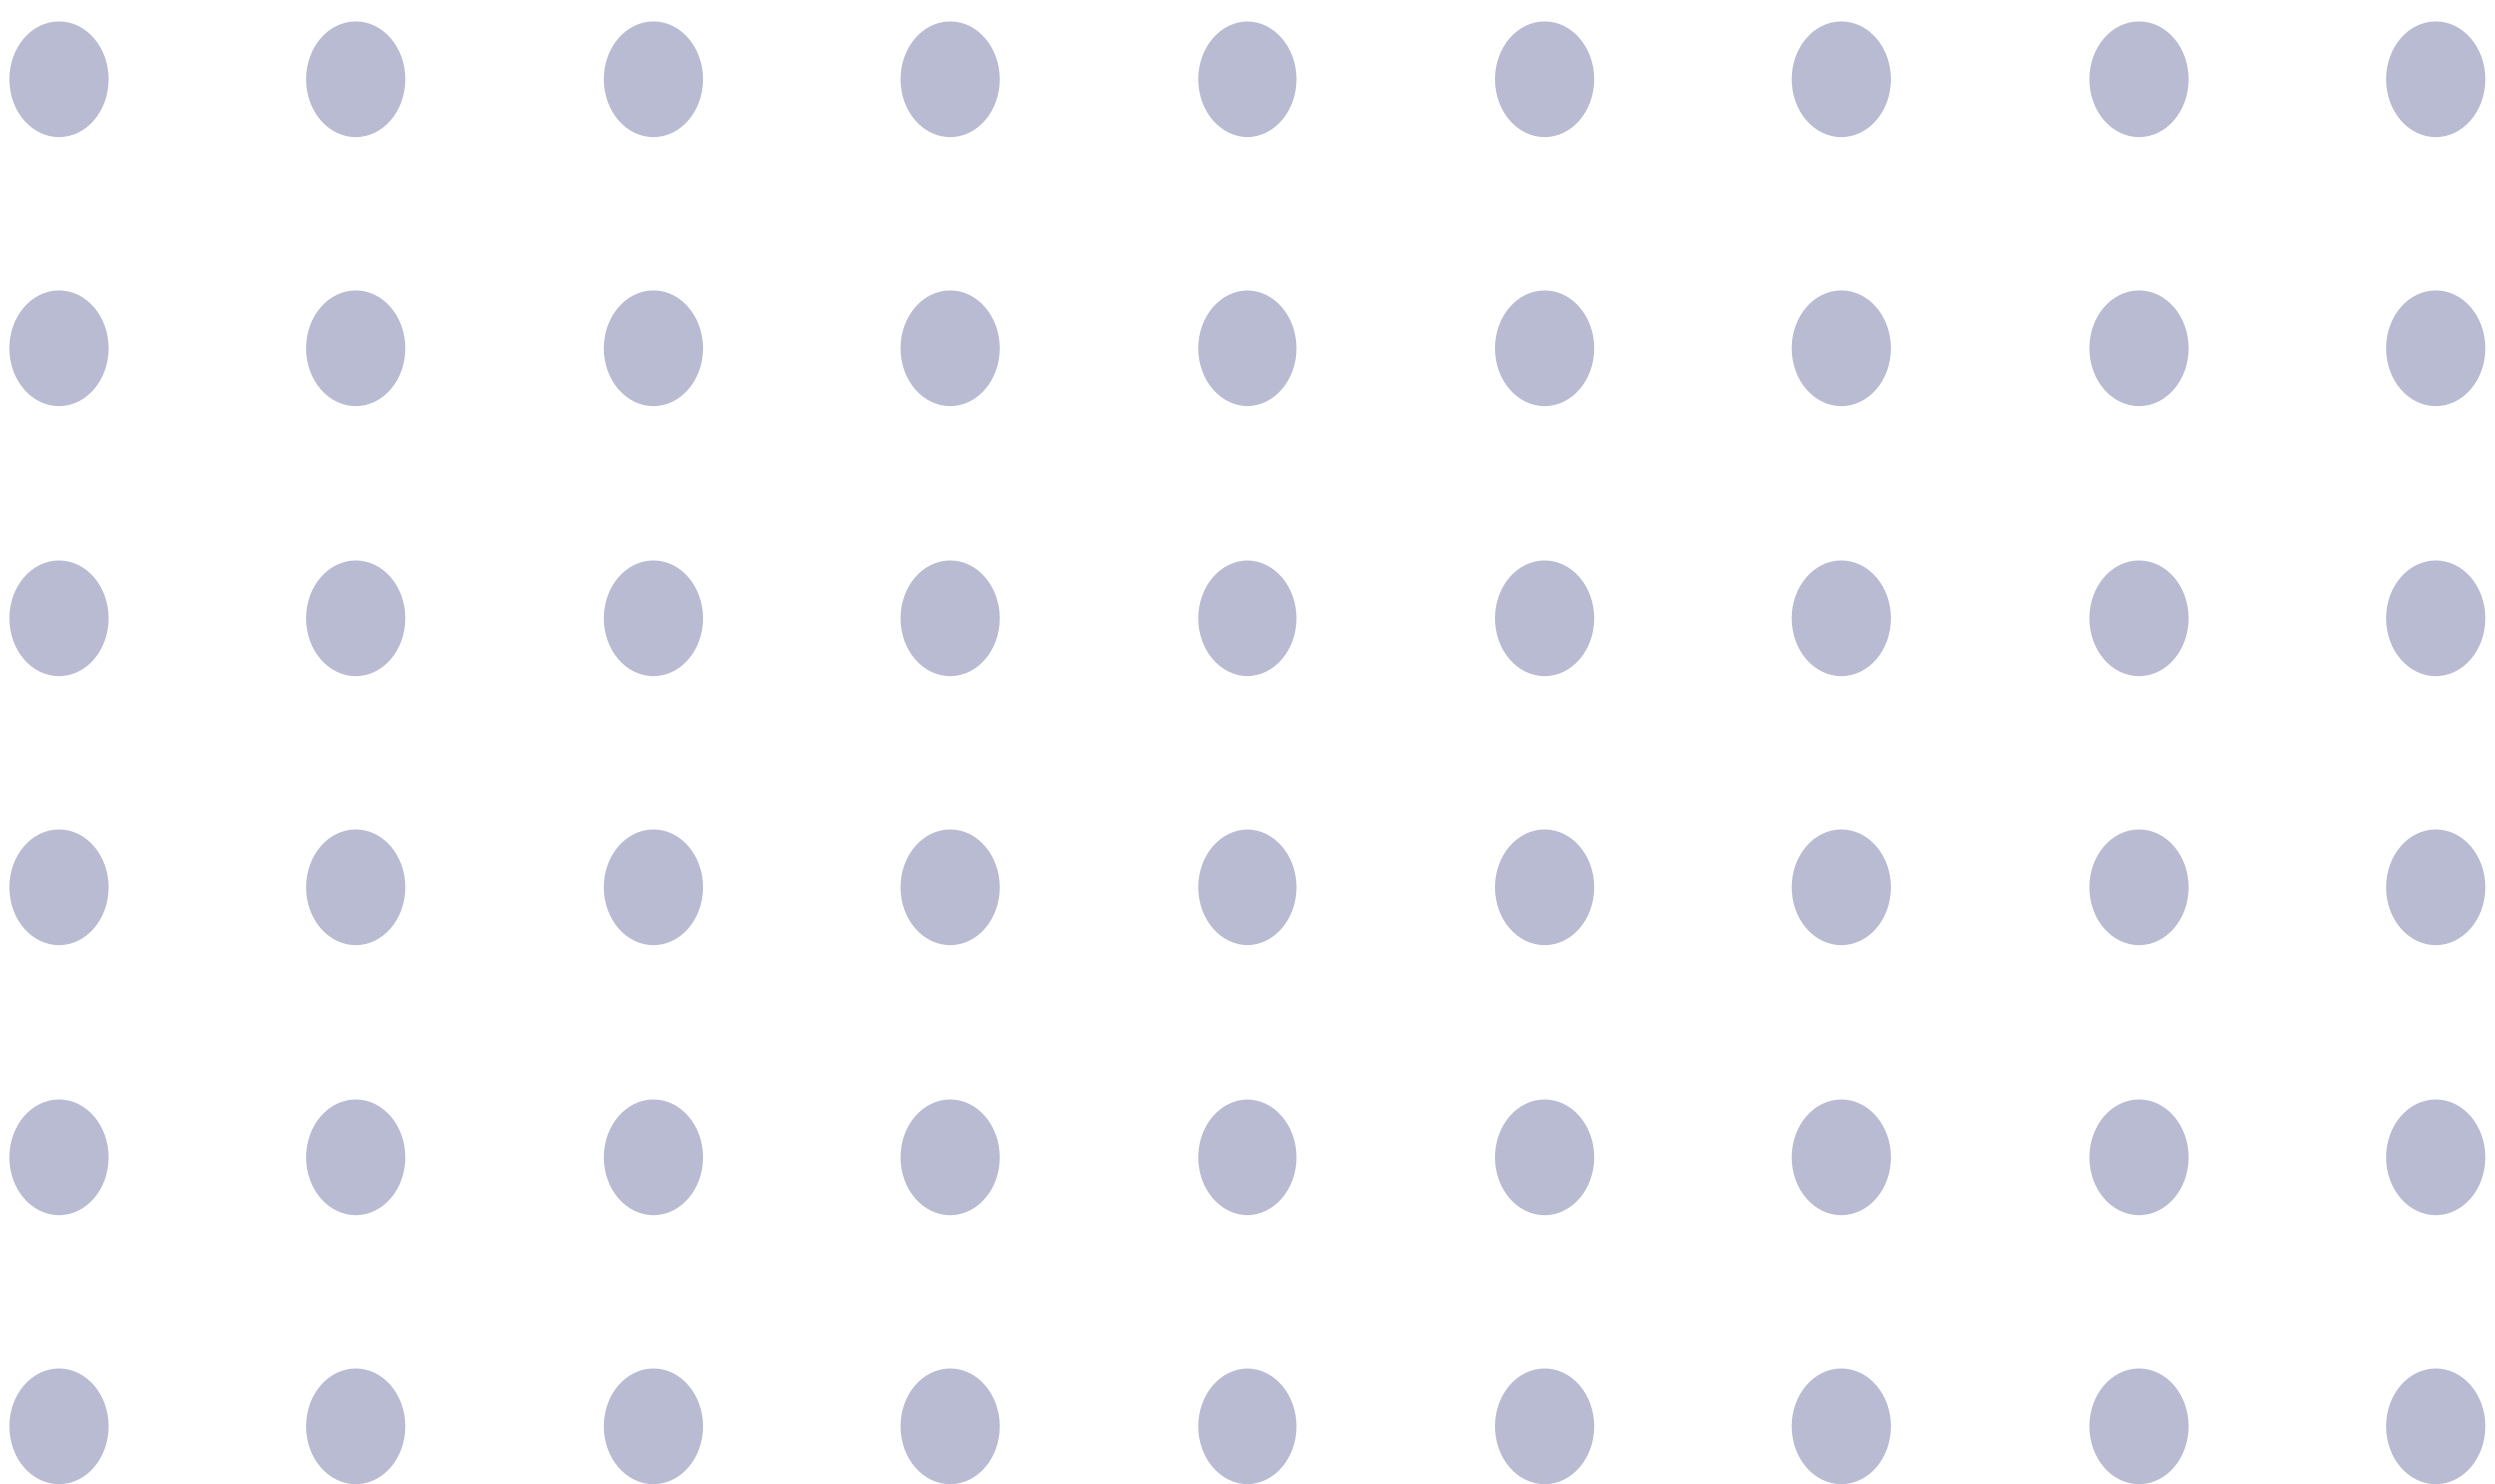 <svg width="79" height="47" viewBox="0 0 79 47" fill="none" xmlns="http://www.w3.org/2000/svg">
<g id="Group 42">
<ellipse id="Ellipse 24" cx="1.864" cy="45.167" rx="1.828" ry="1.568" transform="rotate(-90 1.864 45.167)" fill="#B8BBD2"/>
<ellipse id="Ellipse 30" cx="11.272" cy="45.167" rx="1.828" ry="1.568" transform="rotate(-90 11.272 45.167)" fill="#B8BBD2"/>
<ellipse id="Ellipse 36" cx="20.68" cy="45.167" rx="1.828" ry="1.568" transform="rotate(-90 20.68 45.167)" fill="#B8BBD2"/>
<ellipse id="Ellipse 42" cx="30.088" cy="45.167" rx="1.828" ry="1.568" transform="rotate(-90 30.088 45.167)" fill="#B8BBD2"/>
<ellipse id="Ellipse 48" cx="39.496" cy="45.167" rx="1.828" ry="1.568" transform="rotate(-90 39.496 45.167)" fill="#B8BBD2"/>
<ellipse id="Ellipse 54" cx="48.904" cy="45.167" rx="1.828" ry="1.568" transform="rotate(-90 48.904 45.167)" fill="#B8BBD2"/>
<ellipse id="Ellipse 60" cx="58.312" cy="45.167" rx="1.828" ry="1.568" transform="rotate(-90 58.312 45.167)" fill="#B8BBD2"/>
<ellipse id="Ellipse 66" cx="67.719" cy="45.167" rx="1.828" ry="1.568" transform="rotate(-90 67.719 45.167)" fill="#B8BBD2"/>
<ellipse id="Ellipse 72" cx="77.127" cy="45.167" rx="1.828" ry="1.568" transform="rotate(-90 77.127 45.167)" fill="#B8BBD2"/>
<ellipse id="Ellipse 25" cx="1.864" cy="36.635" rx="1.828" ry="1.568" transform="rotate(-90 1.864 36.635)" fill="#B8BBD2"/>
<ellipse id="Ellipse 31" cx="11.272" cy="36.635" rx="1.828" ry="1.568" transform="rotate(-90 11.272 36.635)" fill="#B8BBD2"/>
<ellipse id="Ellipse 37" cx="20.68" cy="36.635" rx="1.828" ry="1.568" transform="rotate(-90 20.68 36.635)" fill="#B8BBD2"/>
<ellipse id="Ellipse 43" cx="30.088" cy="36.635" rx="1.828" ry="1.568" transform="rotate(-90 30.088 36.635)" fill="#B8BBD2"/>
<ellipse id="Ellipse 49" cx="39.496" cy="36.635" rx="1.828" ry="1.568" transform="rotate(-90 39.496 36.635)" fill="#B8BBD2"/>
<ellipse id="Ellipse 55" cx="48.904" cy="36.635" rx="1.828" ry="1.568" transform="rotate(-90 48.904 36.635)" fill="#B8BBD2"/>
<ellipse id="Ellipse 61" cx="58.312" cy="36.635" rx="1.828" ry="1.568" transform="rotate(-90 58.312 36.635)" fill="#B8BBD2"/>
<ellipse id="Ellipse 67" cx="67.719" cy="36.635" rx="1.828" ry="1.568" transform="rotate(-90 67.719 36.635)" fill="#B8BBD2"/>
<ellipse id="Ellipse 73" cx="77.127" cy="36.635" rx="1.828" ry="1.568" transform="rotate(-90 77.127 36.635)" fill="#B8BBD2"/>
<ellipse id="Ellipse 26" cx="1.864" cy="28.102" rx="1.828" ry="1.568" transform="rotate(-90 1.864 28.102)" fill="#B8BBD2"/>
<ellipse id="Ellipse 32" cx="11.272" cy="28.102" rx="1.828" ry="1.568" transform="rotate(-90 11.272 28.102)" fill="#B8BBD2"/>
<ellipse id="Ellipse 38" cx="20.68" cy="28.102" rx="1.828" ry="1.568" transform="rotate(-90 20.68 28.102)" fill="#B8BBD2"/>
<ellipse id="Ellipse 44" cx="30.088" cy="28.102" rx="1.828" ry="1.568" transform="rotate(-90 30.088 28.102)" fill="#B8BBD2"/>
<ellipse id="Ellipse 50" cx="39.496" cy="28.102" rx="1.828" ry="1.568" transform="rotate(-90 39.496 28.102)" fill="#B8BBD2"/>
<ellipse id="Ellipse 56" cx="48.904" cy="28.102" rx="1.828" ry="1.568" transform="rotate(-90 48.904 28.102)" fill="#B8BBD2"/>
<ellipse id="Ellipse 62" cx="58.312" cy="28.102" rx="1.828" ry="1.568" transform="rotate(-90 58.312 28.102)" fill="#B8BBD2"/>
<ellipse id="Ellipse 68" cx="67.719" cy="28.102" rx="1.828" ry="1.568" transform="rotate(-90 67.719 28.102)" fill="#B8BBD2"/>
<ellipse id="Ellipse 74" cx="77.127" cy="28.102" rx="1.828" ry="1.568" transform="rotate(-90 77.127 28.102)" fill="#B8BBD2"/>
<ellipse id="Ellipse 27" cx="1.864" cy="19.57" rx="1.828" ry="1.568" transform="rotate(-90 1.864 19.57)" fill="#B8BBD2"/>
<ellipse id="Ellipse 33" cx="11.272" cy="19.57" rx="1.828" ry="1.568" transform="rotate(-90 11.272 19.57)" fill="#B8BBD2"/>
<ellipse id="Ellipse 39" cx="20.68" cy="19.57" rx="1.828" ry="1.568" transform="rotate(-90 20.68 19.57)" fill="#B8BBD2"/>
<ellipse id="Ellipse 45" cx="30.088" cy="19.57" rx="1.828" ry="1.568" transform="rotate(-90 30.088 19.57)" fill="#B8BBD2"/>
<ellipse id="Ellipse 51" cx="39.496" cy="19.57" rx="1.828" ry="1.568" transform="rotate(-90 39.496 19.57)" fill="#B8BBD2"/>
<ellipse id="Ellipse 57" cx="48.904" cy="19.57" rx="1.828" ry="1.568" transform="rotate(-90 48.904 19.57)" fill="#B8BBD2"/>
<ellipse id="Ellipse 63" cx="58.312" cy="19.57" rx="1.828" ry="1.568" transform="rotate(-90 58.312 19.57)" fill="#B8BBD2"/>
<ellipse id="Ellipse 69" cx="67.719" cy="19.57" rx="1.828" ry="1.568" transform="rotate(-90 67.719 19.57)" fill="#B8BBD2"/>
<ellipse id="Ellipse 75" cx="77.127" cy="19.57" rx="1.828" ry="1.568" transform="rotate(-90 77.127 19.57)" fill="#B8BBD2"/>
<ellipse id="Ellipse 28" cx="1.864" cy="11.037" rx="1.828" ry="1.568" transform="rotate(-90 1.864 11.037)" fill="#B8BBD2"/>
<ellipse id="Ellipse 34" cx="11.272" cy="11.037" rx="1.828" ry="1.568" transform="rotate(-90 11.272 11.037)" fill="#B8BBD2"/>
<ellipse id="Ellipse 40" cx="20.68" cy="11.037" rx="1.828" ry="1.568" transform="rotate(-90 20.68 11.037)" fill="#B8BBD2"/>
<ellipse id="Ellipse 46" cx="30.088" cy="11.037" rx="1.828" ry="1.568" transform="rotate(-90 30.088 11.037)" fill="#B8BBD2"/>
<ellipse id="Ellipse 52" cx="39.496" cy="11.037" rx="1.828" ry="1.568" transform="rotate(-90 39.496 11.037)" fill="#B8BBD2"/>
<ellipse id="Ellipse 58" cx="48.904" cy="11.037" rx="1.828" ry="1.568" transform="rotate(-90 48.904 11.037)" fill="#B8BBD2"/>
<ellipse id="Ellipse 64" cx="58.312" cy="11.037" rx="1.828" ry="1.568" transform="rotate(-90 58.312 11.037)" fill="#B8BBD2"/>
<ellipse id="Ellipse 70" cx="67.719" cy="11.037" rx="1.828" ry="1.568" transform="rotate(-90 67.719 11.037)" fill="#B8BBD2"/>
<ellipse id="Ellipse 76" cx="77.127" cy="11.037" rx="1.828" ry="1.568" transform="rotate(-90 77.127 11.037)" fill="#B8BBD2"/>
<ellipse id="Ellipse 29" cx="1.864" cy="2.505" rx="1.828" ry="1.568" transform="rotate(-90 1.864 2.505)" fill="#B8BBD2"/>
<ellipse id="Ellipse 35" cx="11.272" cy="2.505" rx="1.828" ry="1.568" transform="rotate(-90 11.272 2.505)" fill="#B8BBD2"/>
<ellipse id="Ellipse 41" cx="20.68" cy="2.505" rx="1.828" ry="1.568" transform="rotate(-90 20.68 2.505)" fill="#B8BBD2"/>
<ellipse id="Ellipse 47" cx="30.088" cy="2.505" rx="1.828" ry="1.568" transform="rotate(-90 30.088 2.505)" fill="#B8BBD2"/>
<ellipse id="Ellipse 53" cx="39.496" cy="2.505" rx="1.828" ry="1.568" transform="rotate(-90 39.496 2.505)" fill="#B8BBD2"/>
<ellipse id="Ellipse 59" cx="48.904" cy="2.505" rx="1.828" ry="1.568" transform="rotate(-90 48.904 2.505)" fill="#B8BBD2"/>
<ellipse id="Ellipse 65" cx="58.312" cy="2.505" rx="1.828" ry="1.568" transform="rotate(-90 58.312 2.505)" fill="#B8BBD2"/>
<ellipse id="Ellipse 71" cx="67.719" cy="2.505" rx="1.828" ry="1.568" transform="rotate(-90 67.719 2.505)" fill="#B8BBD2"/>
<ellipse id="Ellipse 77" cx="77.127" cy="2.505" rx="1.828" ry="1.568" transform="rotate(-90 77.127 2.505)" fill="#B8BBD2"/>
</g>
</svg>
